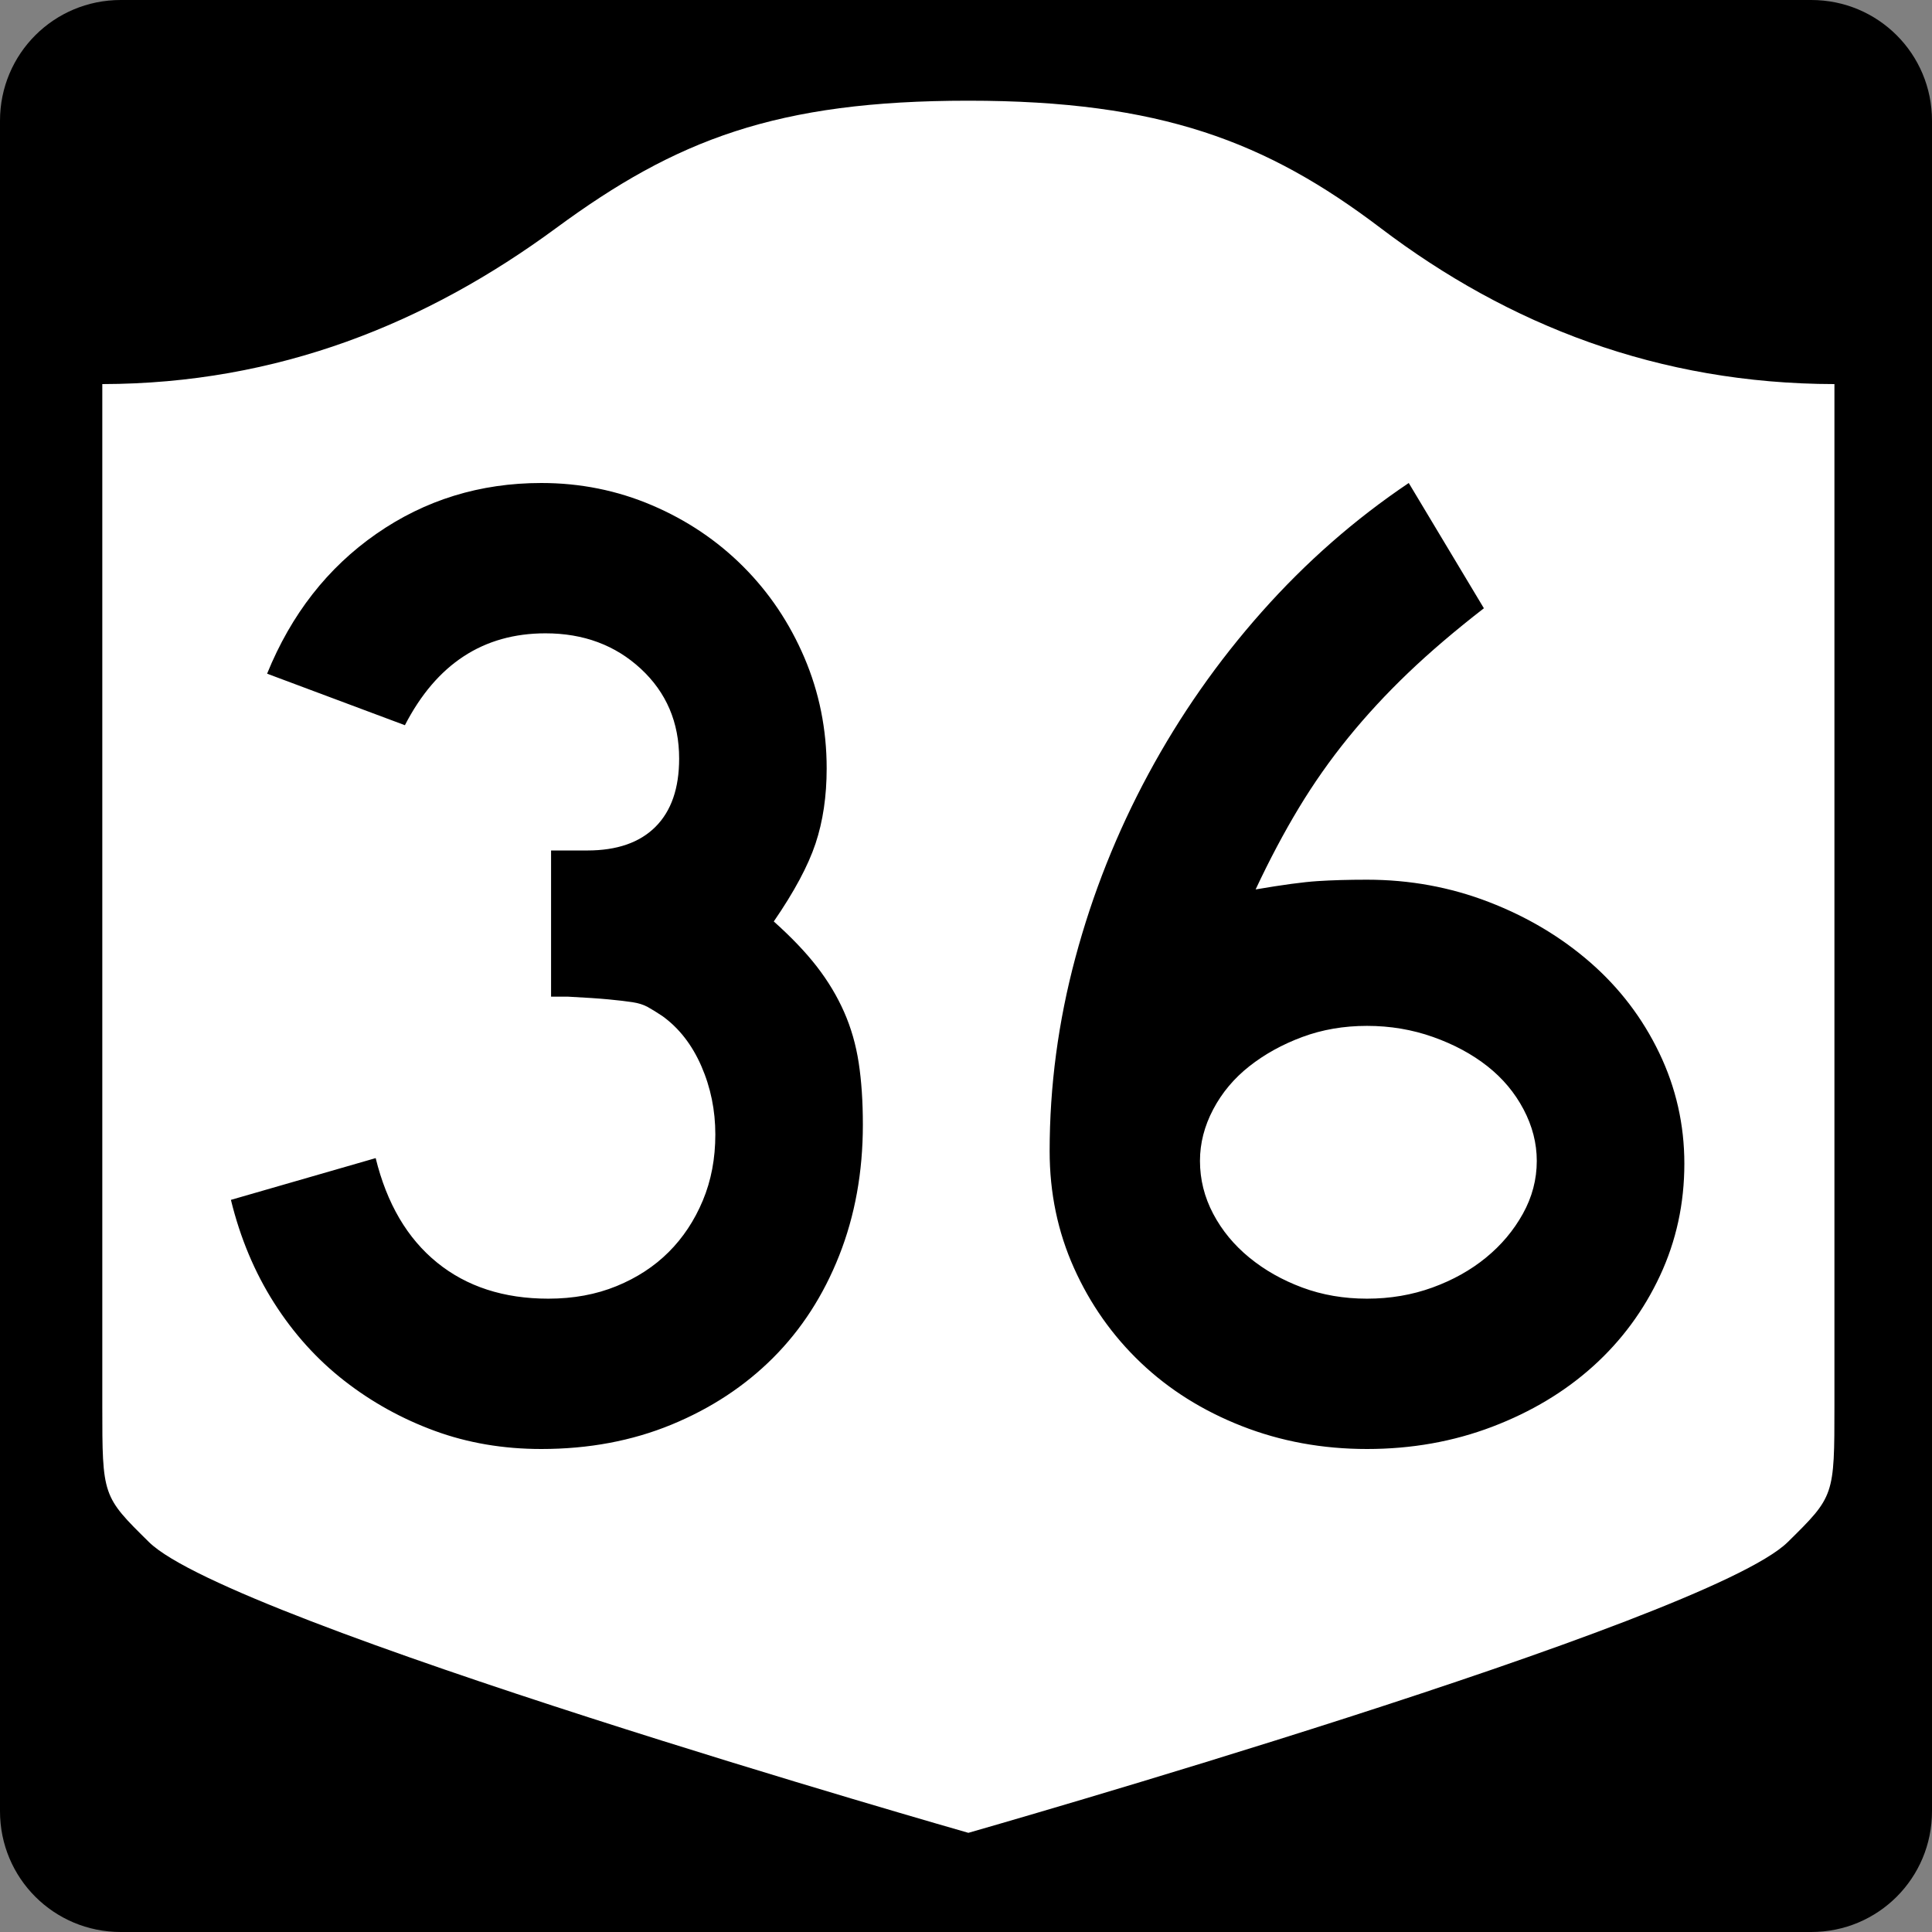 <?xml version="1.0" encoding="UTF-8" standalone="no"?>
<!-- Created with Inkscape (http://www.inkscape.org/) -->
<svg
   xmlns:svg="http://www.w3.org/2000/svg"
   xmlns="http://www.w3.org/2000/svg"
   version="1.0"
   width="600"
   height="600"
   id="svg3882">
  <rect width="100%" height="100%" fill="#808080" stroke="none"/>
  <defs
     id="defs3884" />
  <g
     id="g2480">
    <path
       d="M 37.5,-2e-12 L 562.5,-2e-12 C 583.275,-2e-12 600,16.725 600,37.5 L 600,562.5 C 600,583.275 583.275,600 562.5,600 L 37.5,600 C 16.725,600 0,583.275 0,562.5 L 0,37.5 C 0,16.725 16.725,-2e-12 37.5,-2e-12 z"
       id="rect1873"
       style="fill:#000000" />
    <g
       transform="matrix(0.278,0,0,0.278,-619.886,2.963)"
       id="g2448">
      <path
         d="M 3311.587,101.833 C 3097.055,101.833 2984.885,145.583 2850.998,244.157 C 2706.779,350.339 2540.639,418.071 2344.087,418.414 L 2344.087,1559.41 C 2344.087,1660.764 2344.231,1660.782 2396.238,1712.043 C 2487.111,1801.611 3311.587,2036.833 3311.587,2036.833 C 3311.587,2036.833 4136.063,1801.611 4226.935,1712.043 C 4278.943,1660.782 4279.087,1660.764 4279.087,1559.41 L 4279.087,418.414 C 4082.535,418.071 3914.951,352.504 3772.176,244.157 C 3644.775,147.478 3526.118,101.833 3311.587,101.833 z"
         id="path2452"
         style="fill:#ffffff;fill-opacity:1;stroke:none;stroke-width:22.5;stroke-linecap:square;stroke-linejoin:round;stroke-miterlimit:2;stroke-dasharray:none;stroke-dashoffset:0;stroke-opacity:1" />
    </g>
    <path
       d="M 267.97,349.279 C 267.97,363.975 265.52,377.519 260.622,389.91 C 255.723,402.302 248.878,412.893 240.088,421.683 C 231.298,430.474 220.779,437.391 208.533,442.434 C 196.286,447.478 182.815,450 168.119,450 C 156.299,450 145.275,448.127 135.047,444.38 C 124.819,440.634 115.452,435.447 106.948,428.82 C 98.443,422.193 91.166,414.124 85.115,404.613 C 79.064,395.101 74.597,384.44 71.712,372.629 L 116.67,359.661 C 120.135,373.776 126.479,384.581 135.7,392.074 C 144.921,399.567 156.449,403.313 170.283,403.313 C 178.057,403.313 185.115,402.016 191.456,399.422 C 197.797,396.827 203.201,393.298 207.669,388.835 C 212.137,384.372 215.668,379.042 218.262,372.846 C 220.856,366.651 222.154,359.806 222.154,352.313 C 222.154,344.82 220.711,337.758 217.827,331.127 C 214.942,324.495 210.91,319.307 205.73,315.56 C 203.997,314.408 202.482,313.471 201.185,312.75 C 199.888,312.029 198.302,311.525 196.429,311.24 C 194.556,310.954 192.107,310.666 189.081,310.375 C 186.056,310.085 181.804,309.8 176.325,309.518 L 171.14,309.518 L 171.14,262.831 L 171.14,264.124 L 172.433,264.124 L 173.304,264.124 L 182.38,264.124 C 191.605,264.124 198.667,261.675 203.566,256.776 C 208.465,251.878 210.914,244.816 210.914,235.59 C 210.914,224.35 206.952,215.057 199.028,207.708 C 191.104,200.361 181.232,196.687 169.412,196.686 C 150.108,196.687 135.552,206.198 125.746,225.221 L 82.951,209.219 C 90.445,190.777 101.757,176.296 116.888,165.778 C 132.019,155.259 149.096,150 168.119,150 C 180.221,150 191.676,152.307 202.485,156.919 C 213.293,161.532 222.732,167.873 230.801,175.942 C 238.87,184.011 245.209,193.448 249.818,204.252 C 254.426,215.057 256.73,226.514 256.73,238.624 C 256.73,247.269 255.578,255.05 253.274,261.967 C 250.969,268.884 246.647,276.951 240.306,286.168 C 245.785,291.067 250.253,295.75 253.709,300.218 C 257.165,304.685 259.975,309.369 262.139,314.267 C 264.302,319.166 265.815,324.425 266.677,330.045 C 267.539,335.665 267.97,342.076 267.97,349.279 L 267.97,349.279 z M 523.091,361.389 C 523.09,373.781 520.568,385.379 515.525,396.183 C 510.481,406.987 503.564,416.354 494.774,424.282 C 485.983,432.21 475.537,438.479 463.436,443.087 C 451.334,447.696 438.367,450 424.533,450 C 410.699,450 397.729,447.623 385.623,442.87 C 373.517,438.116 363.071,431.56 354.285,423.2 C 345.499,414.841 338.584,405.042 333.541,393.802 C 328.497,382.562 325.975,370.461 325.975,357.497 C 325.975,337.322 328.64,317.293 333.97,297.408 C 339.299,277.523 346.862,258.502 356.66,240.346 C 366.457,222.189 378.2,205.402 391.889,189.985 C 405.578,174.568 420.782,161.24 437.501,150 L 460.837,188.903 C 451.902,195.825 444.048,202.526 437.276,209.008 C 430.504,215.49 424.308,222.189 418.689,229.106 C 413.069,236.023 407.955,243.301 403.346,250.939 C 398.738,258.577 394.27,267.005 389.943,276.221 C 398.307,274.788 404.72,273.926 409.184,273.636 C 413.647,273.346 418.763,273.2 424.533,273.2 C 437.786,273.2 450.393,275.507 462.354,280.12 C 474.315,284.732 484.833,291.001 493.91,298.925 C 502.986,306.849 510.118,316.215 515.307,327.024 C 520.496,337.833 523.09,349.288 523.091,361.389 L 523.091,361.389 z M 477.261,360.518 C 477.261,355.048 475.894,349.719 473.159,344.53 C 470.423,339.341 466.679,334.873 461.926,331.127 C 457.172,327.38 451.552,324.355 445.066,322.05 C 438.58,319.746 431.736,318.594 424.533,318.594 C 417.33,318.594 410.63,319.746 404.435,322.05 C 398.239,324.355 392.762,327.38 388.004,331.127 C 383.246,334.873 379.5,339.341 376.764,344.53 C 374.029,349.719 372.662,355.048 372.662,360.518 C 372.662,366.288 374.029,371.765 376.764,376.949 C 379.5,382.134 383.246,386.672 388.004,390.563 C 392.762,394.455 398.239,397.553 404.435,399.857 C 410.63,402.161 417.33,403.313 424.533,403.313 C 431.736,403.313 438.507,402.161 444.849,399.857 C 451.189,397.553 456.737,394.455 461.49,390.563 C 466.244,386.672 470.061,382.134 472.941,376.949 C 475.821,371.765 477.261,366.288 477.261,360.518 L 477.261,360.518 z"
       id="text1421"
       style="font-size:6.484px;font-style:normal;font-weight:normal;line-height:125%;fill:#000000;fill-opacity:1;stroke:none;stroke-width:1px;stroke-linecap:butt;stroke-linejoin:miter;stroke-opacity:1;font-family:Bitstream Vera Sans" />
  </g>
</svg>
